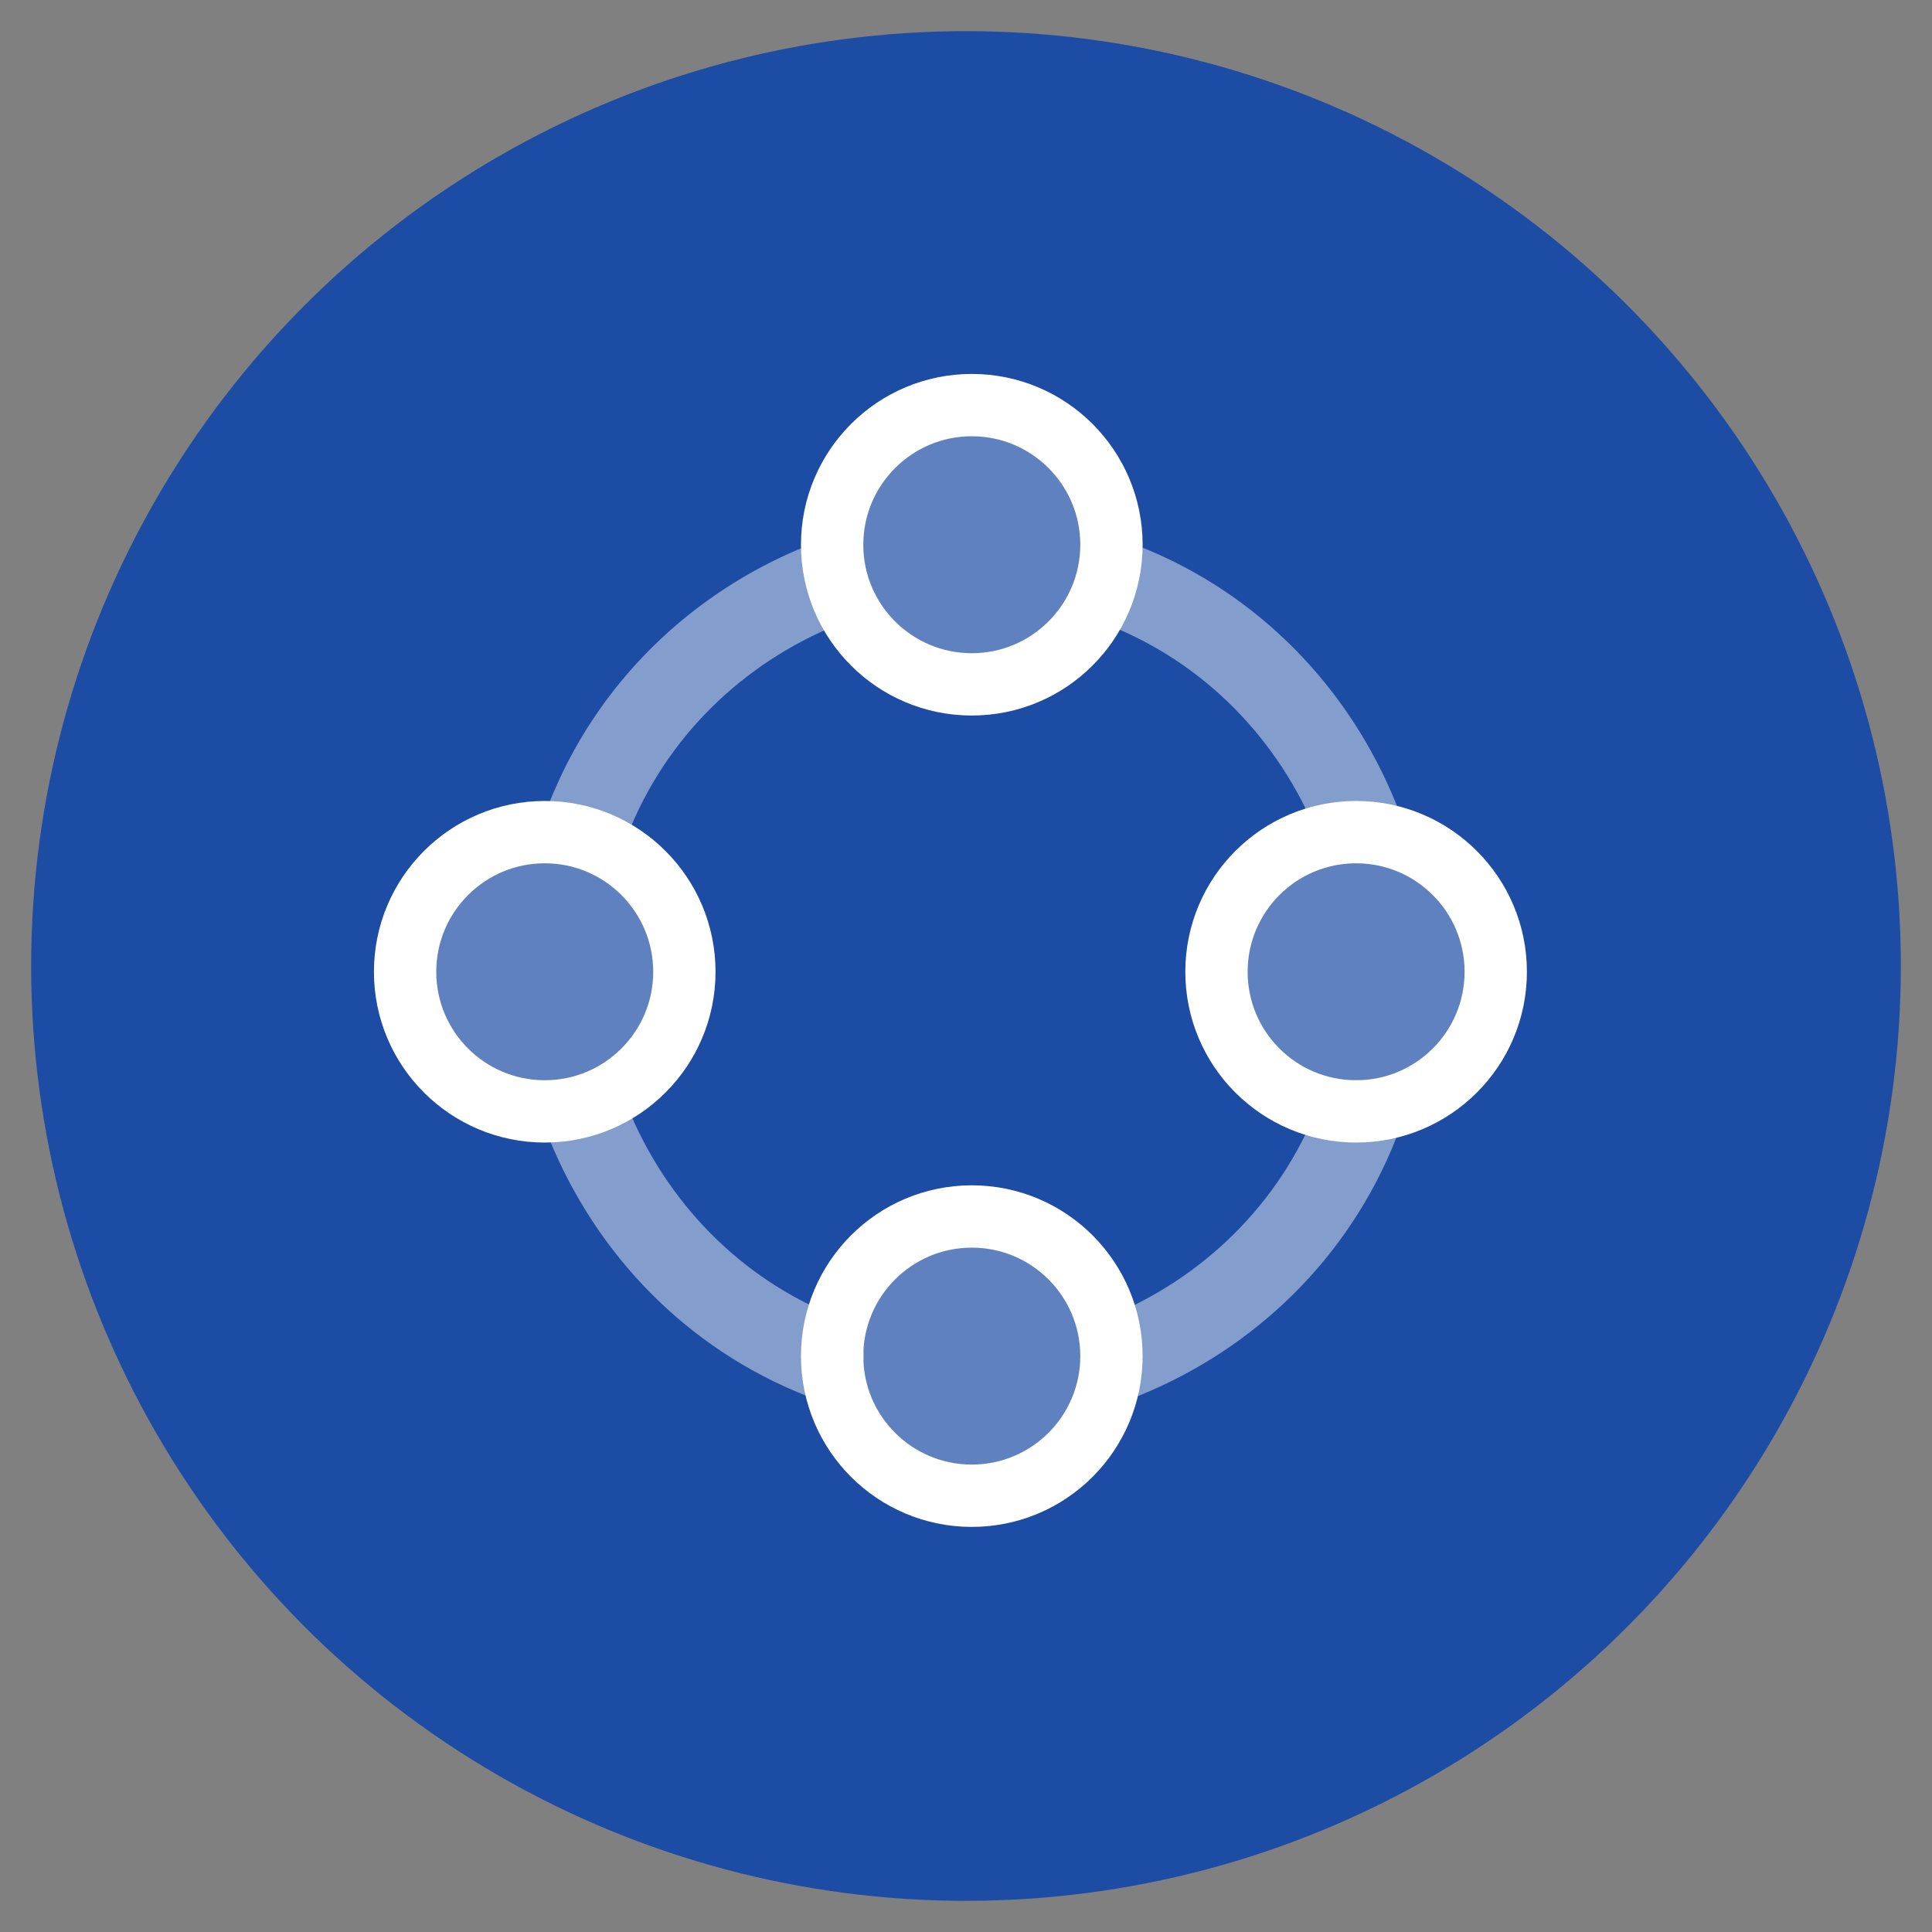 <svg width="31" height="31" viewBox="0 0 31 31" fill="none" xmlns="http://www.w3.org/2000/svg">
<rect x="0" y="0" width="31" height="31" fill="#808080" stroke="none"/>
<circle cx="15.5" cy="15.5" r="15" fill="#1D4CA4"/>
<g clip-path="url(#clip0_100_2813)">
<path d="M21.771 13.148C21.086 11.457 19.768 10.083 18.029 9.396" stroke="white" stroke-opacity="0.45" stroke-width="1.357" stroke-linecap="round" stroke-linejoin="round"/>
<path d="M18.03 21.762C19.716 21.075 21.087 19.754 21.772 18.01" stroke="white" stroke-opacity="0.45" stroke-width="1.357" stroke-linecap="round" stroke-linejoin="round"/>
<path d="M9.438 18.01C10.124 19.701 11.441 21.075 13.181 21.762" stroke="white" stroke-opacity="0.45" stroke-width="1.357" stroke-linecap="round" stroke-linejoin="round"/>
<path d="M13.181 9.396C11.494 10.082 10.124 11.404 9.438 13.148" stroke="white" stroke-opacity="0.45" stroke-width="1.357" stroke-linecap="round" stroke-linejoin="round"/>
<path d="M15.593 6.5C16.831 6.5 17.834 7.504 17.834 8.741C17.833 9.978 16.831 10.981 15.593 10.981C14.356 10.981 13.352 9.979 13.352 8.741C13.352 7.504 14.356 6.5 15.593 6.5Z" fill="white" fill-opacity="0.3" stroke="white" stroke-linecap="round" stroke-linejoin="round"/>
<path d="M15.593 19.519C16.831 19.519 17.834 20.523 17.834 21.76C17.833 22.997 16.831 24 15.593 24C14.356 24 13.352 22.997 13.352 21.76C13.352 20.522 14.356 19.519 15.593 19.519Z" fill="white" fill-opacity="0.3" stroke="white" stroke-linecap="round" stroke-linejoin="round"/>
<path d="M21.76 13.352C22.997 13.352 24 14.356 24 15.593C24 16.83 22.997 17.833 21.76 17.833C20.522 17.833 19.519 16.831 19.519 15.593C19.519 14.355 20.522 13.352 21.76 13.352Z" fill="white" fill-opacity="0.3" stroke="white" stroke-linecap="round" stroke-linejoin="round"/>
<path d="M8.741 13.352C9.979 13.352 10.981 14.356 10.981 15.593C10.981 16.83 9.978 17.833 8.741 17.833C7.504 17.833 6.5 16.831 6.5 15.593C6.5 14.355 7.504 13.352 8.741 13.352Z" fill="white" fill-opacity="0.3" stroke="white" stroke-linecap="round" stroke-linejoin="round"/>
</g>
<defs>
<clipPath id="clip0_100_2813">
<rect width="18.5" height="18.5" fill="white" transform="translate(6 6)"/>
</clipPath>
</defs>
</svg>
